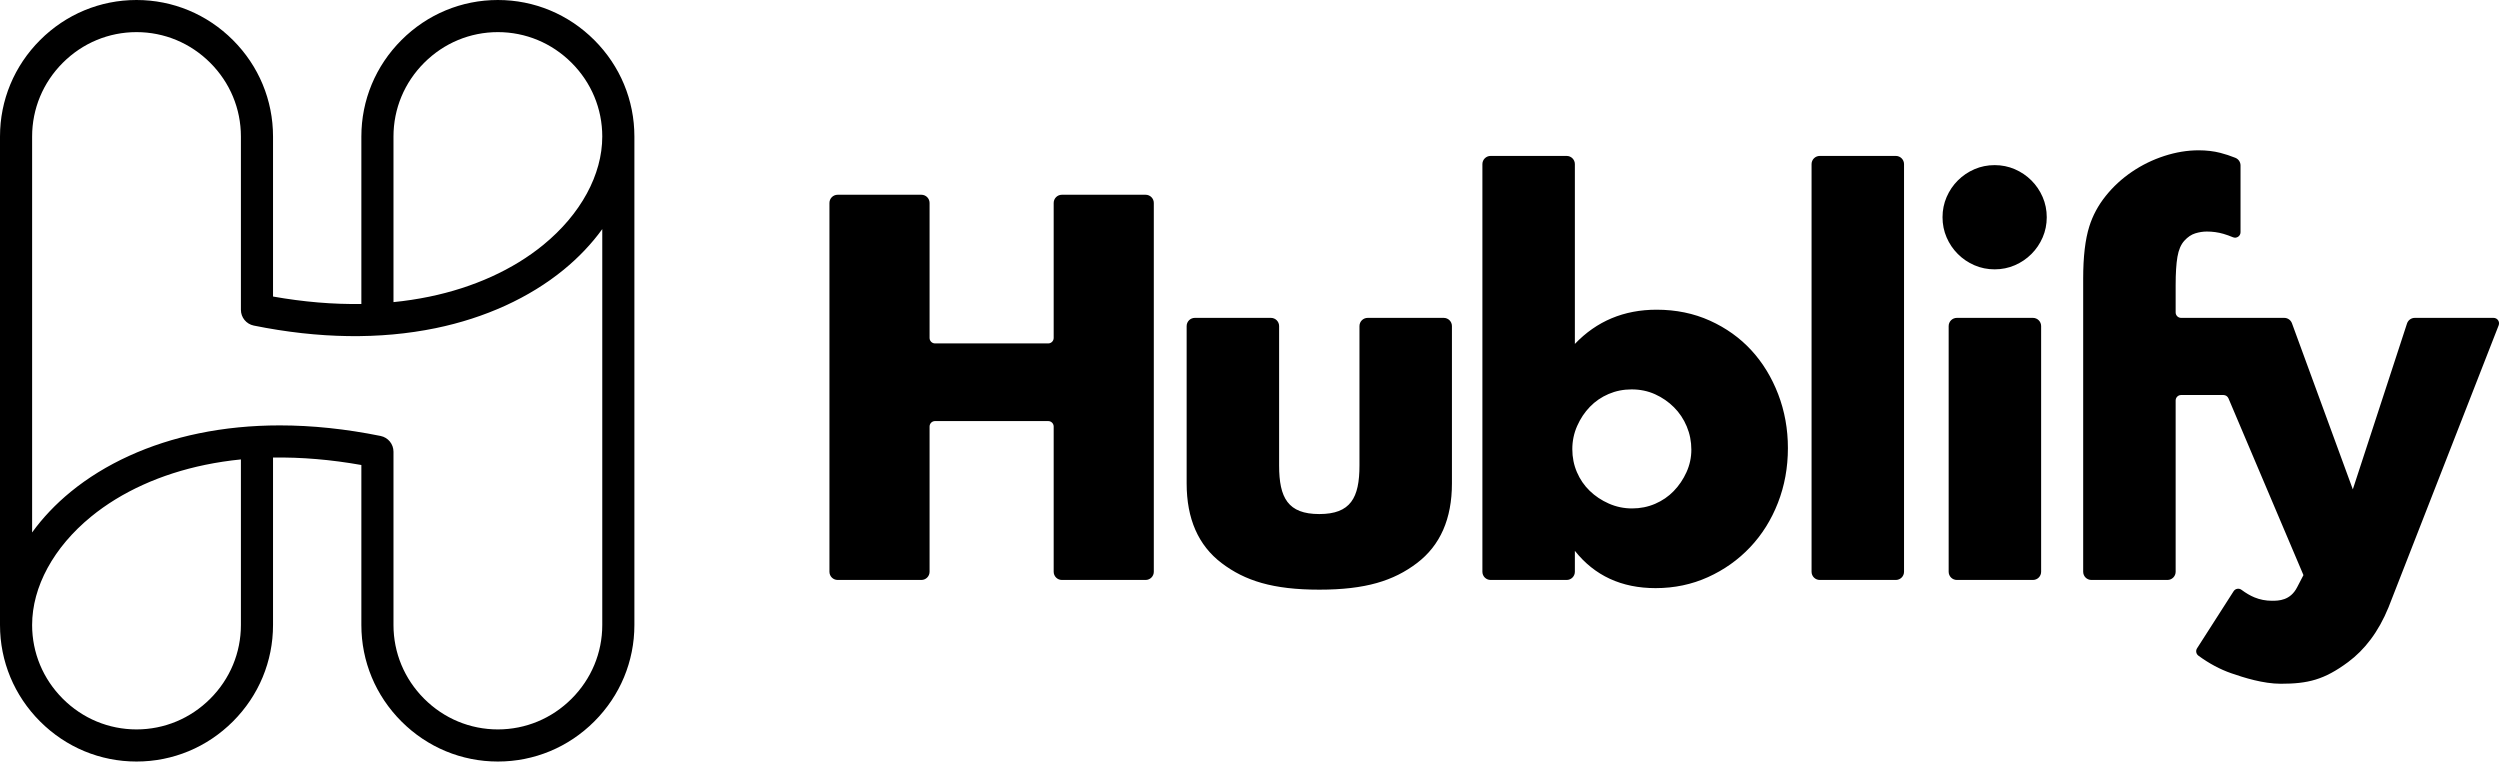 <?xml version="1.0" encoding="UTF-8"?>
<svg width="2390px" height="729px" viewBox="0 0 2390 729" version="1.1" xmlns="http://www.w3.org/2000/svg" xmlns:xlink="http://www.w3.org/1999/xlink">
    <!-- Generator: Sketch 58 (84663) - https://sketch.com -->
    <title>hublify-logo-horizontal</title>
    <desc>Created with Sketch.</desc>
    <g id="Page-1" stroke="none" stroke-width="1" fill="none" fill-rule="evenodd">
        <path d="M2301.093,309.288 L2249.295,467.835 L2191.095,309.025 C2189.965,305.941 2187.029,303.89 2183.743,303.89 L2085.14,303.89 C2082.257,303.89 2079.919,301.553 2079.919,298.67 L2079.919,272.632 C2079.919,261.239 2080.485,252.203 2081.629,245.526 C2082.767,238.856 2084.964,233.728 2088.223,230.141 C2091.474,226.562 2094.977,224.204 2098.723,223.06 C2102.462,221.923 2106.126,221.35 2109.712,221.35 C2115.245,221.35 2120.533,222.083 2125.585,223.548 C2128.497,224.394 2131.546,225.484 2134.731,226.818 C2138.16,228.254 2141.947,225.716 2141.947,221.998 L2141.947,158.153 C2141.947,154.944 2139.983,152.066 2137.004,150.871 C2132.174,148.931 2127.394,147.355 2122.655,146.137 C2116.305,144.511 2109.384,143.695 2101.898,143.695 C2091.154,143.695 2080.24,145.488 2069.175,149.067 C2058.102,152.654 2047.762,157.698 2038.161,164.208 C2028.554,170.725 2020.167,178.455 2013.009,187.406 C2005.843,196.366 2000.631,206.05 1997.38,216.466 C1993.473,228.844 1991.52,245.45 1991.52,266.283 L1991.52,546.609 C1991.52,550.933 1995.025,554.439 1999.349,554.439 L2072.09,554.439 C2076.414,554.439 2079.919,550.933 2079.919,546.609 L2079.919,382.858 C2079.919,379.975 2082.257,377.638 2085.14,377.638 L2125.601,377.638 C2127.697,377.638 2129.588,378.891 2130.407,380.819 L2202.098,549.807 L2196.044,561.45 C2189.523,574.179 2178.39,574.336 2171.98,574.336 C2166.077,574.336 2160.49,573.245 2155.213,571.076 C2151.261,569.448 2147.139,567.039 2142.845,563.851 C2140.415,562.048 2136.967,562.672 2135.334,565.22 L2100.372,619.8 C2098.876,622.134 2099.479,625.215 2101.716,626.852 C2111.953,634.34 2122.441,639.943 2133.166,643.655 C2145.277,647.848 2163.629,653.67 2180.449,653.67 C2206.249,653.67 2221.885,649.944 2244.793,632.944 C2260.635,621.189 2273.823,604.14 2283.45,580.547 L2388.725,311.009 C2390.062,307.586 2387.538,303.89 2383.864,303.89 L2308.535,303.89 C2305.149,303.89 2302.145,306.068 2301.093,309.288 L2301.093,309.288 Z M1951.318,311.72 L1951.318,546.609 C1951.318,550.934 1947.813,554.439 1943.489,554.439 L1870.747,554.439 C1866.423,554.439 1862.918,550.934 1862.918,546.609 L1862.918,311.72 C1862.918,307.396 1866.423,303.89 1870.747,303.89 L1943.489,303.89 C1947.813,303.89 1951.318,307.396 1951.318,311.72 L1951.318,311.72 Z M1857.057,207.675 C1857.057,200.838 1858.354,194.412 1860.964,188.383 C1863.567,182.363 1867.146,177.074 1871.709,172.511 C1876.265,167.954 1881.553,164.376 1887.582,161.765 C1893.603,159.163 1900.036,157.858 1906.874,157.858 C1913.711,157.858 1920.137,159.163 1926.165,161.765 C1932.187,164.376 1937.475,167.954 1942.038,172.511 C1946.594,177.074 1950.173,182.363 1952.783,188.383 C1955.385,194.412 1956.69,200.838 1956.69,207.675 C1956.69,214.513 1955.385,220.946 1952.783,226.967 C1950.173,232.996 1946.594,238.284 1942.038,242.84 C1937.475,247.404 1932.187,250.983 1926.165,253.585 C1920.137,256.195 1913.711,257.492 1906.874,257.492 C1900.036,257.492 1893.603,256.195 1887.582,253.585 C1881.553,250.983 1876.265,247.404 1871.709,242.84 C1867.146,238.284 1863.567,232.996 1860.964,226.967 C1858.354,220.946 1857.057,214.513 1857.057,207.675 L1857.057,207.675 Z M1820.255,156.897 L1820.255,546.609 C1820.255,550.934 1816.749,554.439 1812.425,554.439 L1739.685,554.439 C1735.361,554.439 1731.855,550.934 1731.855,546.609 L1731.855,156.897 C1731.855,152.573 1735.361,149.067 1739.685,149.067 L1812.425,149.067 C1816.749,149.067 1820.255,152.573 1820.255,156.897 L1820.255,156.897 Z M1616.929,429.897 C1616.929,422.083 1615.464,414.68 1612.533,407.675 C1609.604,400.677 1605.528,394.572 1600.323,389.36 C1595.112,384.156 1589.09,380.004 1582.253,376.906 C1575.415,373.815 1567.921,372.266 1559.786,372.266 C1551.972,372.266 1544.647,373.731 1537.809,376.662 C1530.971,379.592 1525.027,383.667 1519.982,388.871 C1514.93,394.084 1510.863,400.189 1507.772,407.187 C1504.674,414.192 1503.132,421.595 1503.132,429.409 C1503.132,437.223 1504.598,444.549 1507.528,451.387 C1510.458,458.224 1514.526,464.169 1519.738,469.213 C1524.942,474.265 1531.047,478.333 1538.053,481.423 C1545.05,484.522 1552.461,486.063 1560.275,486.063 C1568.089,486.063 1575.415,484.598 1582.253,481.668 C1589.09,478.737 1595.028,474.669 1600.079,469.457 C1605.123,464.253 1609.191,458.224 1612.289,451.387 C1615.38,444.549 1616.929,437.391 1616.929,429.897 L1616.929,429.897 Z M1505.574,156.897 L1505.574,328.798 C1526.407,306.988 1552.461,296.076 1583.718,296.076 C1602.277,296.076 1619.287,299.578 1634.755,306.576 C1650.217,313.582 1663.404,323.022 1674.317,334.904 C1685.221,346.793 1693.769,360.789 1699.957,376.906 C1706.139,393.023 1709.237,410.201 1709.237,428.432 C1709.237,446.991 1706.062,464.413 1699.713,480.691 C1693.364,496.976 1684.489,511.139 1673.095,523.181 C1661.694,535.231 1648.263,544.755 1632.802,551.753 C1617.333,558.751 1600.644,562.253 1582.741,562.253 C1550.179,562.253 1524.454,550.372 1505.574,526.6 L1505.574,546.609 C1505.574,550.934 1502.069,554.439 1497.744,554.439 L1425.003,554.439 C1420.679,554.439 1417.174,550.934 1417.174,546.609 L1417.174,156.897 C1417.174,152.573 1420.679,149.067 1425.003,149.067 L1497.744,149.067 C1502.069,149.067 1505.574,152.573 1505.574,156.897 L1505.574,156.897 Z M1215.004,303.89 C1219.328,303.89 1222.834,307.396 1222.834,311.72 L1222.834,445.038 C1222.834,475.974 1231.281,491.436 1261.242,491.436 C1291.194,491.436 1299.65,475.974 1299.65,445.038 L1299.65,311.72 C1299.65,307.396 1303.155,303.89 1307.48,303.89 L1380.22,303.89 C1384.544,303.89 1388.05,307.396 1388.05,311.72 L1388.05,462.131 C1388.05,495.999 1376.894,521.396 1354.595,538.322 C1332.289,555.248 1305.518,563.718 1261.242,563.718 C1216.958,563.718 1190.188,555.248 1167.889,538.322 C1145.583,521.396 1134.434,495.999 1134.434,462.131 L1134.434,311.72 C1134.434,307.396 1137.94,303.89 1142.264,303.89 L1215.004,303.89 Z M893.893,328.31 L1002.096,328.31 C1004.979,328.31 1007.316,325.973 1007.316,323.09 L1007.316,194.015 C1007.316,189.691 1010.821,186.186 1015.146,186.186 L1095.212,186.186 C1099.536,186.186 1103.042,189.691 1103.042,194.015 L1103.042,546.609 C1103.042,550.934 1099.536,554.439 1095.212,554.439 L1015.146,554.439 C1010.821,554.439 1007.316,550.934 1007.316,546.609 L1007.316,407.766 C1007.316,404.884 1004.979,402.546 1002.096,402.546 L893.893,402.546 C891.01,402.546 888.673,404.884 888.673,407.766 L888.673,546.609 C888.673,550.934 885.168,554.439 880.844,554.439 L800.776,554.439 C796.452,554.439 792.946,550.934 792.946,546.609 L792.946,194.015 C792.946,189.691 796.452,186.186 800.776,186.186 L880.844,186.186 C885.168,186.186 888.673,189.691 888.673,194.015 L888.673,323.09 C888.673,325.973 891.01,328.31 893.893,328.31 L893.893,328.31 Z M475.971,30.708 C449.435,30.708 424.409,41.123 405.497,60.035 C386.586,78.948 376.17,103.973 376.17,130.502 L376.17,288.827 C387.798,287.661 399.169,285.935 410.271,283.648 C452.749,274.898 490.484,257.772 519.394,234.124 C555.222,204.817 575.771,167.05 575.771,130.508 C575.771,103.978 565.355,78.95 546.442,60.037 C527.527,41.124 502.501,30.708 475.971,30.708 L475.971,30.708 Z M230.308,439.202 C218.681,440.368 207.31,442.094 196.207,444.381 C153.729,453.131 115.995,470.257 87.085,493.905 C51.257,523.212 30.708,560.979 30.708,597.521 C30.708,624.052 41.124,649.079 60.037,667.992 C78.95,686.905 103.978,697.321 130.508,697.321 C157.043,697.321 182.069,686.906 200.981,667.994 C219.893,649.082 230.308,624.056 230.308,597.528 L230.308,439.202 Z M267.421,406.674 C298.333,406.674 330.559,410.043 363.861,416.778 C371.022,418.227 376.17,424.521 376.17,431.827 L376.17,597.528 C376.17,624.056 386.586,649.082 405.497,667.994 C424.409,686.906 449.435,697.321 475.964,697.321 C502.505,697.321 527.53,686.906 546.443,667.994 C565.355,649.082 575.771,624.056 575.771,597.528 L575.771,219.012 C565.697,232.945 553.304,246.059 538.837,257.893 C506.101,284.67 463.785,303.977 416.466,313.724 C363.337,324.669 304.846,323.837 242.618,311.251 C235.457,309.802 230.308,303.508 230.308,296.202 L230.308,130.502 C230.308,103.973 219.893,78.948 200.981,60.035 C182.069,41.123 157.043,30.708 130.514,30.708 C103.973,30.708 78.948,41.123 60.035,60.035 C41.123,78.948 30.708,103.973 30.708,130.502 L30.708,509.017 C40.781,495.084 53.175,481.97 67.642,470.136 C100.378,443.359 142.693,424.052 190.012,414.305 C214.709,409.217 240.571,406.674 267.421,406.674 L267.421,406.674 Z M475.977,728.029 C441.233,728.029 408.496,714.419 383.784,689.707 C359.073,664.995 345.463,632.259 345.463,597.528 L345.463,444.54 C316.248,439.361 288.029,436.992 261.016,437.434 L261.016,597.528 C261.016,632.259 247.406,664.995 222.695,689.708 C197.982,714.419 165.245,728.029 130.514,728.029 C95.776,728.029 63.037,714.419 38.323,689.706 C13.611,664.992 0,632.254 0,597.521 L0,597.521 L0,130.502 C0,95.771 13.61,63.033 38.322,38.322 C63.033,13.61 95.771,0 130.501,0 C165.245,0 197.982,13.609 222.695,38.322 C247.406,63.033 261.016,95.77 261.016,130.502 L261.016,283.489 C290.23,288.668 318.448,291.038 345.463,290.595 L345.463,130.502 C345.463,95.77 359.073,63.033 383.784,38.322 C408.496,13.61 441.233,0 475.964,0 C510.703,0 543.442,13.61 568.154,38.324 C592.868,63.037 606.479,95.775 606.479,130.508 L606.479,130.508 L606.479,597.528 C606.479,632.259 592.869,664.995 568.156,689.708 C543.444,714.419 510.708,728.029 475.977,728.029 L475.977,728.029 Z" id="hublify-logo-horizontal" fill="#000000"></path>
    </g>
</svg>